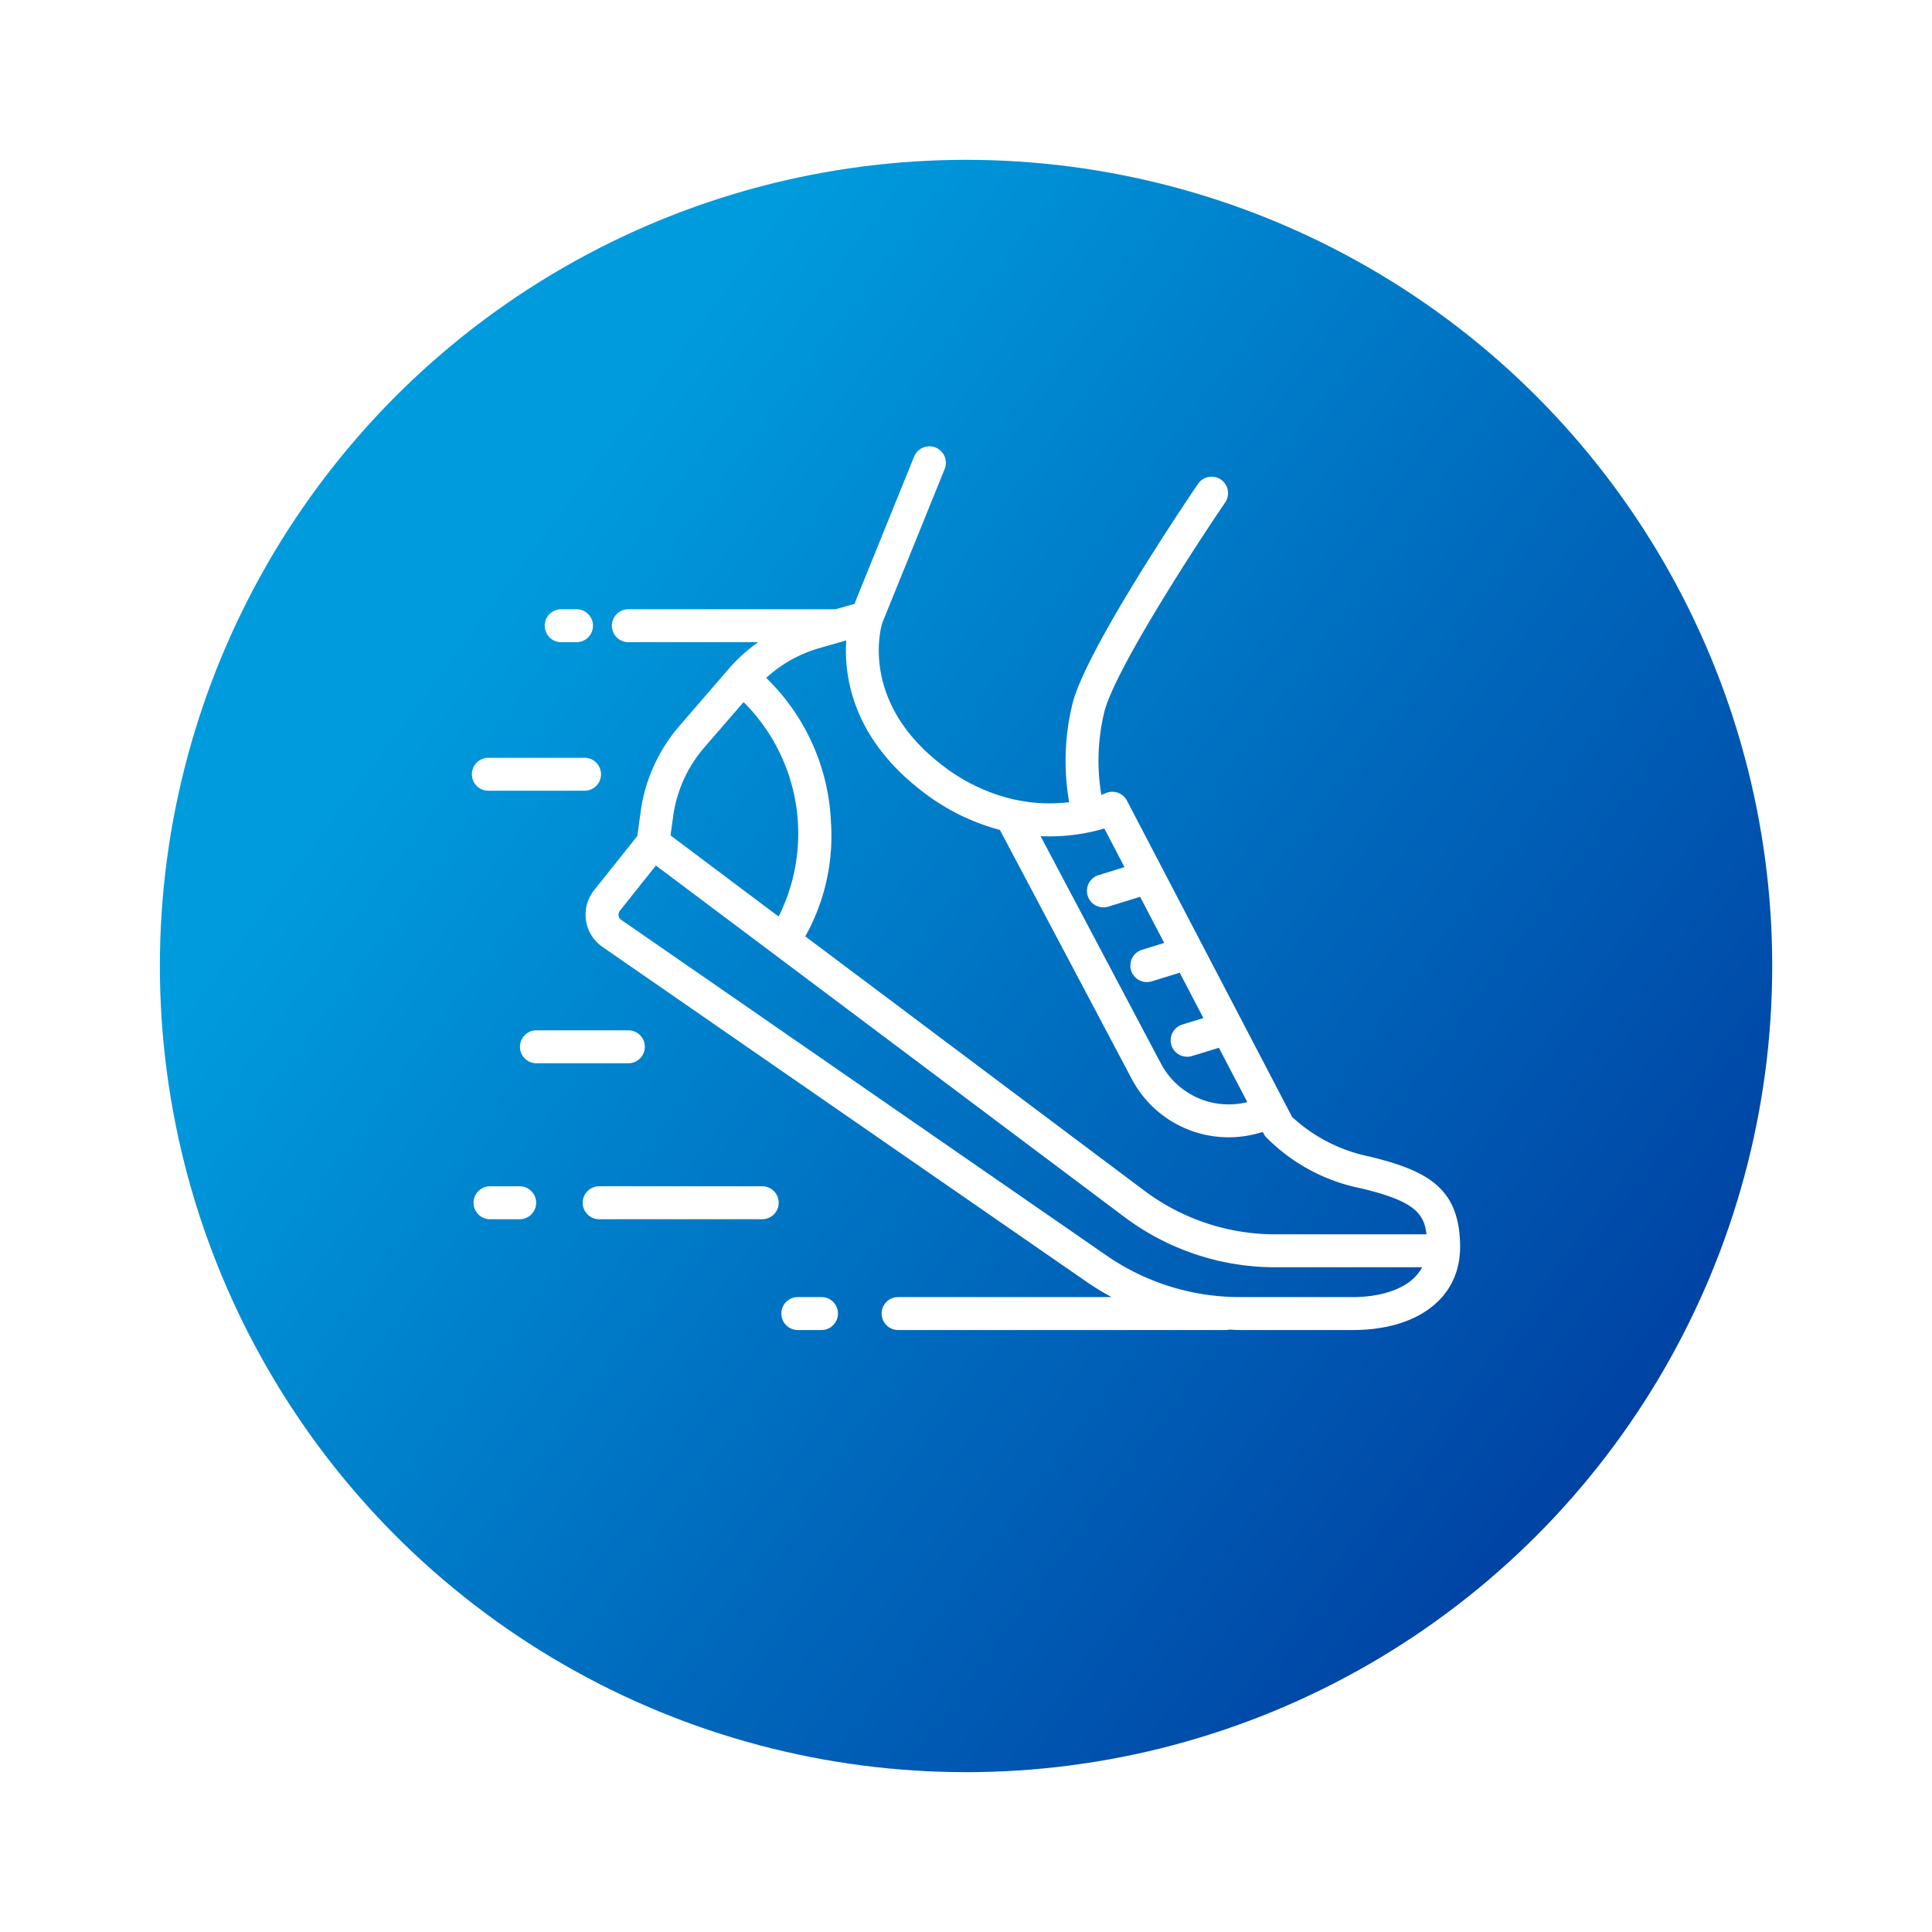 <svg xmlns="http://www.w3.org/2000/svg" xmlns:xlink="http://www.w3.org/1999/xlink" width="108.79" height="108.79" viewBox="0 0 108.79 108.79">
  <defs>
    <linearGradient id="linear-gradient" x1="1" y1="1" x2="0.14" y2="0.361" gradientUnits="objectBoundingBox">
      <stop offset="0" stop-color="#002e96"/>
      <stop offset="1" stop-color="#009bdd"/>
    </linearGradient>
    <filter id="Ellipse_88" x="0" y="0" width="108.79" height="108.79" filterUnits="userSpaceOnUse">
      <feOffset dy="3" input="SourceAlpha"/>
      <feGaussianBlur stdDeviation="3" result="blur"/>
      <feFlood flood-opacity="0.161"/>
      <feComposite operator="in" in2="blur"/>
      <feComposite in="SourceGraphic"/>
    </filter>
  </defs>
  <g id="Groupe_120" data-name="Groupe 120" transform="translate(-122.297 -5252)">
    <g transform="matrix(1, 0, 0, 1, 122.3, 5252)" filter="url(#Ellipse_88)">
      <circle id="Ellipse_88-2" data-name="Ellipse 88" cx="45.395" cy="45.395" r="45.395" transform="translate(9 6)" fill="url(#linear-gradient)"/>
    </g>
    <g id="noun-run-5859701" transform="translate(144.757 5271.959)">
      <path id="Tracé_224" data-name="Tracé 224" d="M53.021,45.16a9.055,9.055,0,0,1-4.336-2.226l-9.3-17.811a.927.927,0,0,0-1.206-.416c-.022.009-.106.045-.235.093a11.607,11.607,0,0,1,.185-4.739c.668-2.435,5.127-9.292,6.789-11.728a.927.927,0,1,0-1.531-1.046c-.25.371-6.159,9.052-7.043,12.283a13.46,13.46,0,0,0-.211,5.642,9.212,9.212,0,0,1-3-.133c-.018-.006-.036,0-.054-.009a10.327,10.327,0,0,1-4.188-2.014c-4.52-3.524-3.376-7.633-3.283-7.937L29.123,6.45A.927.927,0,0,0,27.4,5.756l-3.361,8.291-1.056.3H11.311a.927.927,0,0,0,0,1.855h7.312a9.367,9.367,0,0,0-1.6,1.431L14.2,20.9a9.341,9.341,0,0,0-2.2,4.866l-.185,1.35L9.38,30.171a2.208,2.208,0,0,0,.472,3.189L37.158,52.25a15.237,15.237,0,0,0,1.364.829H26.5a.927.927,0,1,0,0,1.855H45.026a.814.814,0,0,0,.115-.023c.2.008.409.023.616.023H52.1c3.567,0,5.9-1.718,6.035-4.395,0-.022.013-.041.013-.063s-.006-.024-.007-.037c0-.047.007-.093.007-.14C58.145,47,56.42,45.98,53.021,45.16ZM38.113,26.694l1.134,2.174-1.459.452a.927.927,0,0,0,.278,1.813.944.944,0,0,0,.278-.042l1.783-.552,1.358,2.6-1.25.384A.927.927,0,1,0,40.78,35.3l1.577-.485,1.333,2.552-1.188.366a.927.927,0,1,0,.547,1.772l1.514-.464,1.6,3.06a4.318,4.318,0,0,1-4.871-2.186l-6.77-12.79A11,11,0,0,0,38.113,26.694ZM27.752,24.518a12.229,12.229,0,0,0,4.479,2.254l7.413,14a6.166,6.166,0,0,0,5.463,3.309,6.291,6.291,0,0,0,1.669-.226l.262-.072.058.112a.892.892,0,0,0,.11.164,10.34,10.34,0,0,0,5.379,2.9c2.861.691,3.53,1.334,3.669,2.586H47.709A12.284,12.284,0,0,1,40.382,47.1L21.273,32.768a11.593,11.593,0,0,0,1.446-6.432,12.035,12.035,0,0,0-3.647-8.125,7.478,7.478,0,0,1,2.975-1.669l1.534-.439C23.45,18.069,23.9,21.513,27.752,24.518ZM15.6,22.114l2.2-2.539a10.442,10.442,0,0,1,1.972,12.075l-6.087-4.567.146-1.064A7.5,7.5,0,0,1,15.6,22.114ZM52.1,53.079H45.757a13.2,13.2,0,0,1-7.543-2.355L10.907,31.836a.353.353,0,0,1-.075-.509l2.03-2.549L39.269,48.588A14.15,14.15,0,0,0,47.708,51.4h8.3C55.374,52.61,53.7,53.079,52.1,53.079Z" transform="translate(1.612 0)" fill="#fff"/>
      <path id="Tracé_225" data-name="Tracé 225" d="M5.624,51.027A.927.927,0,0,0,4.7,50.1H3.027a.927.927,0,0,0,0,1.855H4.7A.927.927,0,0,0,5.624,51.027Z" transform="translate(2.106 -3.26)" fill="#fff"/>
      <path id="Tracé_226" data-name="Tracé 226" d="M8.727,51.027a.927.927,0,0,0,.927.927h9.181a.927.927,0,0,0,0-1.855H9.654a.927.927,0,0,0-.927.927Z" transform="translate(1.625 -3.26)" fill="#fff"/>
      <path id="Tracé_227" data-name="Tracé 227" d="M2.927,25.938H8.342a.927.927,0,1,0,0-1.855H2.927a.927.927,0,1,0,0,1.855Z" transform="translate(2.113 -1.371)" fill="#fff"/>
      <path id="Tracé_228" data-name="Tracé 228" d="M11.022,40.63H5.846a.927.927,0,0,0,0,1.855h5.176a.927.927,0,1,0,0-1.855Z" transform="translate(1.901 -2.572)" fill="#fff"/>
      <path id="Tracé_229" data-name="Tracé 229" d="M23.049,58.682a.927.927,0,0,0,0-1.855H21.716a.927.927,0,1,0,0,1.855Z" transform="translate(0.749 -3.748)" fill="#fff"/>
      <path id="Tracé_230" data-name="Tracé 230" d="M7.349,15.063a.927.927,0,1,0,0,1.855h.862a.927.927,0,1,0,0-1.855Z" transform="translate(1.792 -0.716)" fill="#fff"/>
    </g>
  </g>
</svg>
